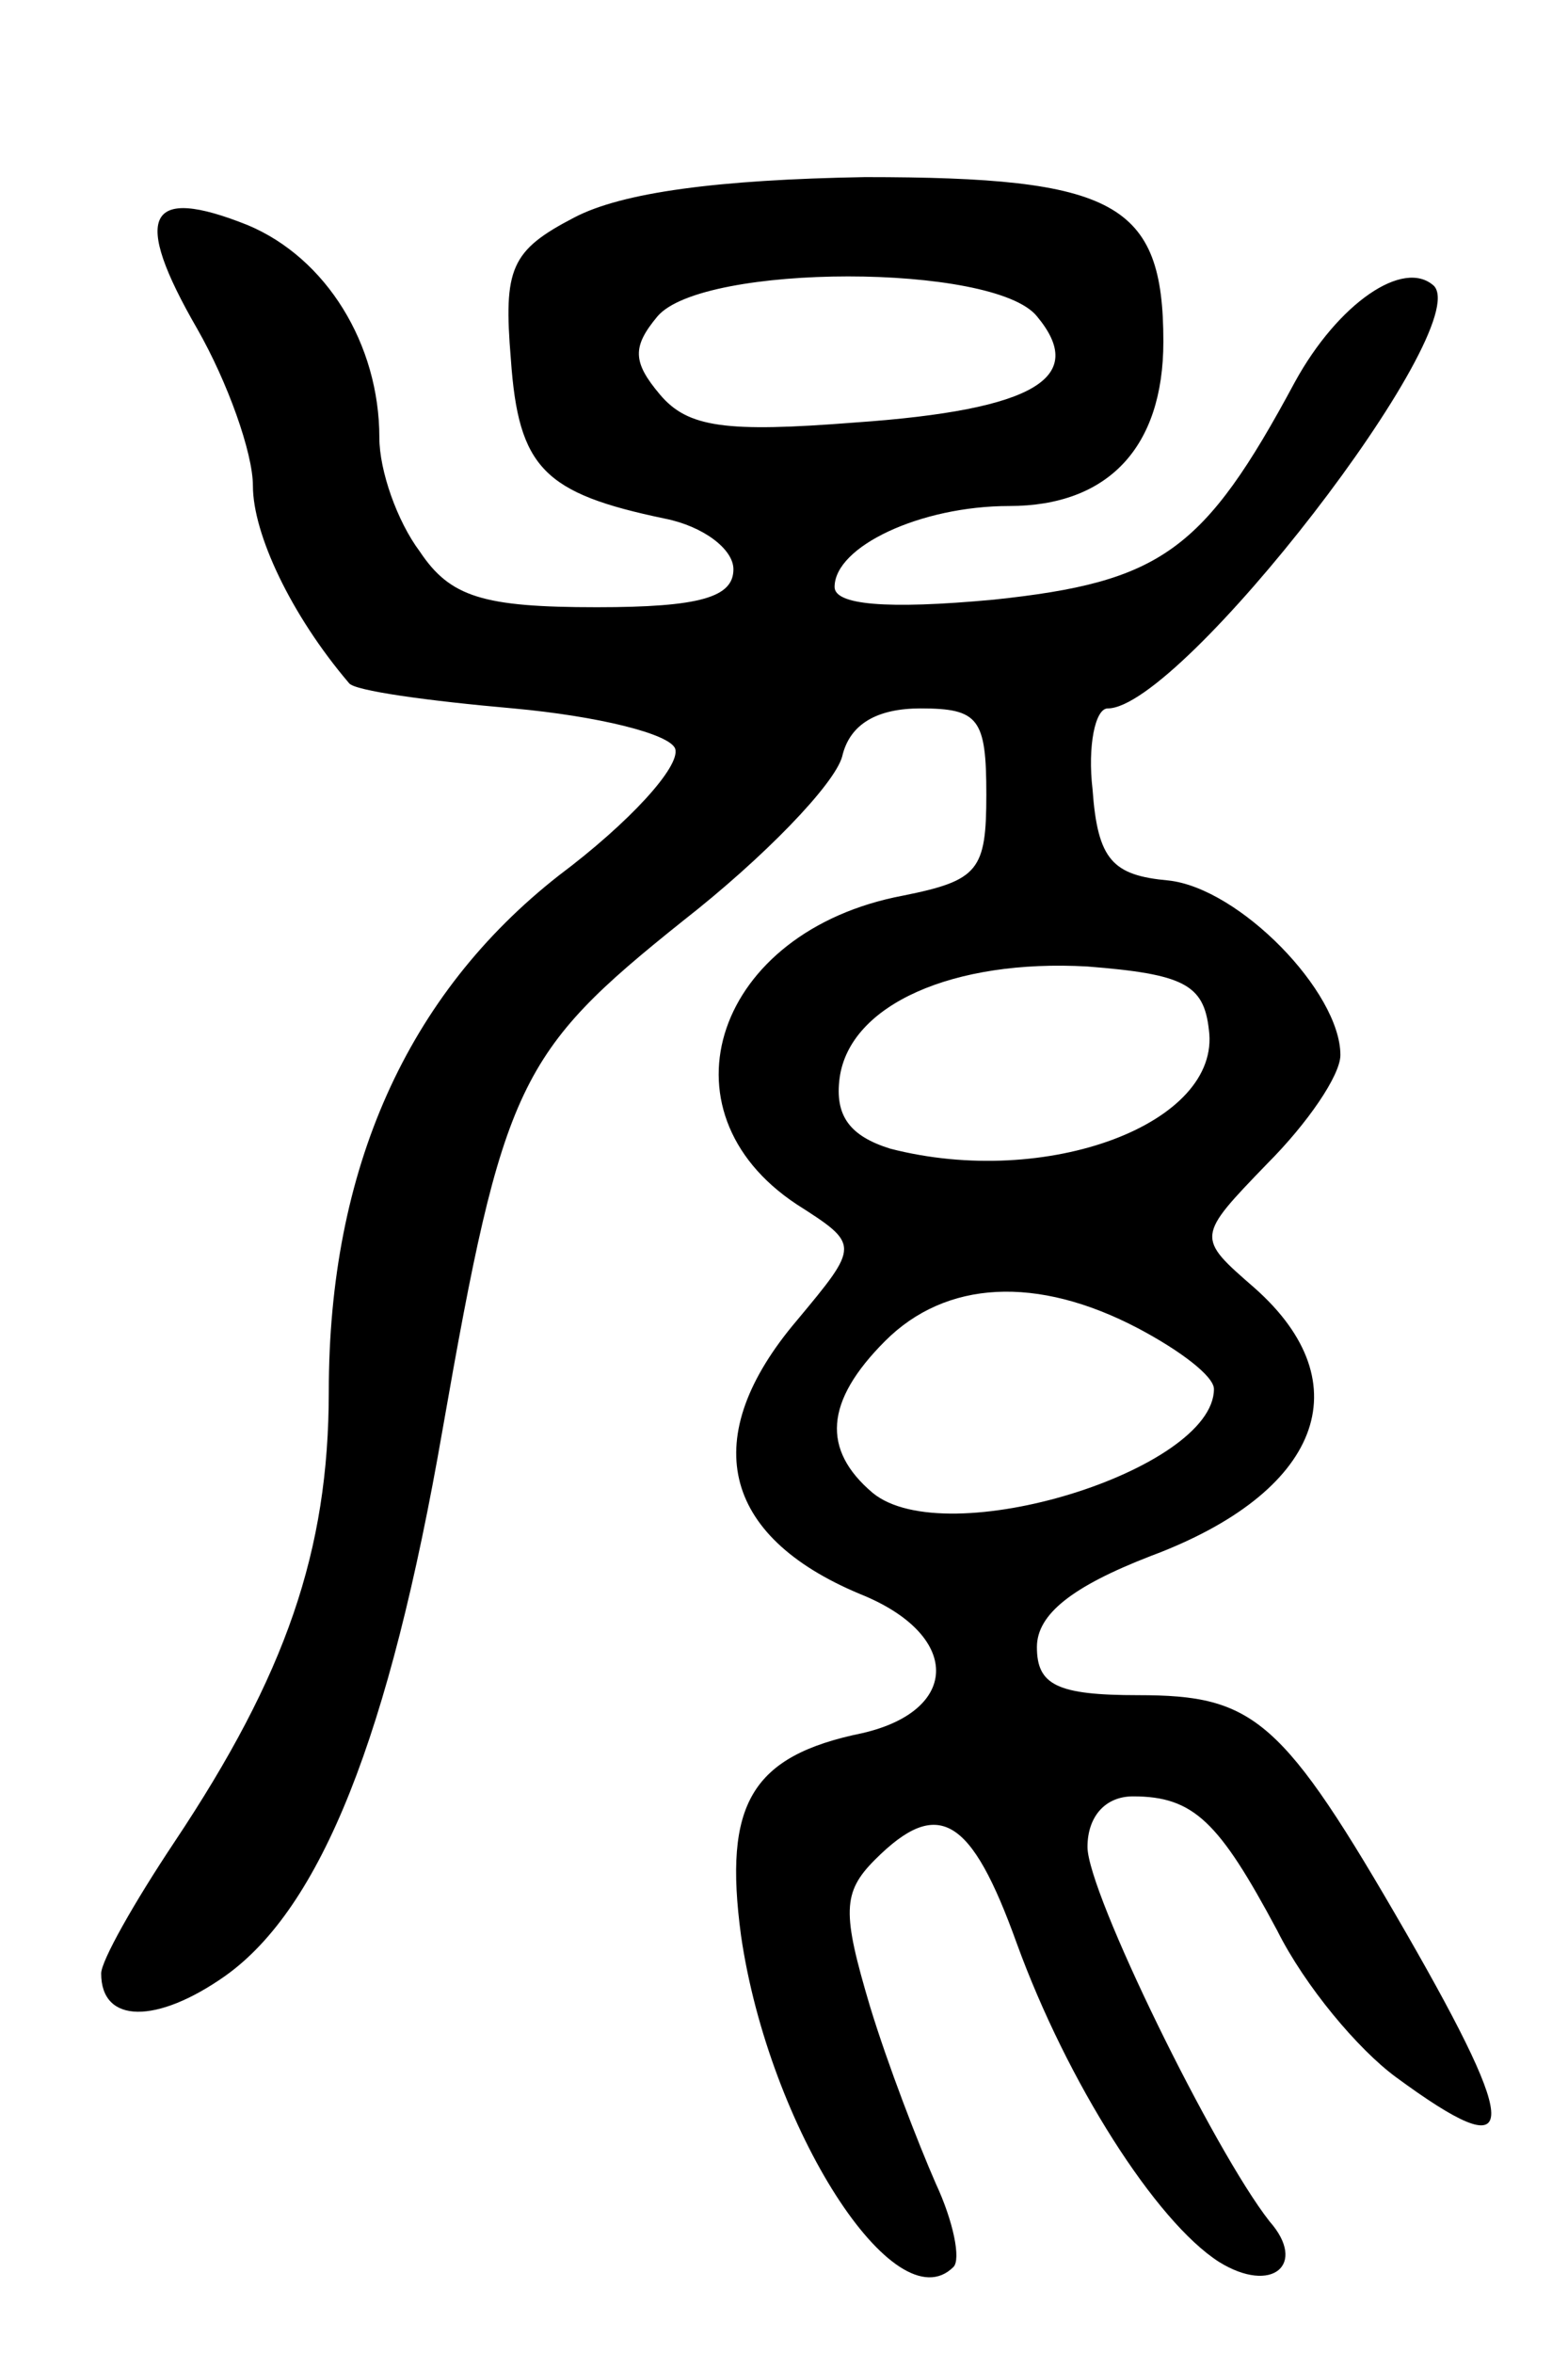 <svg version="1.0" xmlns="http://www.w3.org/2000/svg" width="62" height="93" viewBox="0 0 62 93" ><g transform="translate(0,93) scale(0.1,-0.1)" ><path d="M227 844 c-25 -13 -28 -20 -25 -56 3 -43 13 -53 61 -63 15 -3 27 -12 27 -20 0 -11 -13 -15 -54 -15 -45 0 -58 4 -70 22 -9 12 -16 32 -16 45 0 37 -21 71 -52 84 -40 16 -46 4 -20 -41 12 -21 22 -49 22 -62 0 -19 15 -51 38 -78 2 -3 31 -7 65 -10 33 -3 62 -10 64 -16 2 -7 -18 -29 -46 -50 -60 -47 -91 -116 -91 -204 0 -63 -17 -112 -61 -178 -16 -24 -29 -47 -29 -52 0 -20 22 -20 49 -1 38 27 65 95 86 216 24 137 30 149 95 201 32 25 60 54 63 65 3 13 14 19 31 19 23 0 26 -4 26 -34 0 -30 -3 -34 -33 -40 -74 -14 -98 -85 -42 -122 25 -16 25 -16 0 -46 -39 -46 -30 -85 25 -108 40 -16 40 -46 1 -55 -44 -9 -55 -28 -48 -80 11 -76 61 -154 84 -131 3 3 0 18 -7 33 -7 16 -19 47 -26 70 -11 37 -11 45 2 58 25 25 38 17 56 -33 20 -55 55 -110 80 -126 21 -13 35 -1 20 16 -22 28 -72 130 -72 148 0 12 7 20 18 20 24 0 34 -10 57 -53 11 -22 32 -47 47 -58 49 -36 50 -23 4 57 -49 85 -60 94 -106 94 -32 0 -40 4 -40 19 0 13 14 24 45 36 67 25 84 68 41 106 -23 20 -23 20 5 49 16 16 29 35 29 43 0 25 -40 66 -68 69 -22 2 -28 8 -30 36 -2 17 1 32 6 32 29 0 145 150 129 167 -12 11 -38 -7 -55 -38 -36 -67 -53 -79 -119 -86 -43 -4 -63 -2 -63 5 0 16 34 32 69 32 39 0 61 23 61 65 0 55 -19 65 -118 65 -58 -1 -96 -6 -115 -16z m183 -39 c20 -24 0 -37 -72 -42 -51 -4 -66 -2 -77 11 -11 13 -11 19 -1 31 18 21 133 21 150 0z m68 -282 c5 -37 -64 -63 -126 -47 -16 5 -22 13 -20 28 4 29 45 47 98 44 38 -3 46 -7 48 -25z m-28 -118 c17 -9 30 -19 30 -24 0 -32 -106 -65 -135 -41 -20 17 -19 36 5 60 24 24 60 26 100 5z"/></g></svg> 
